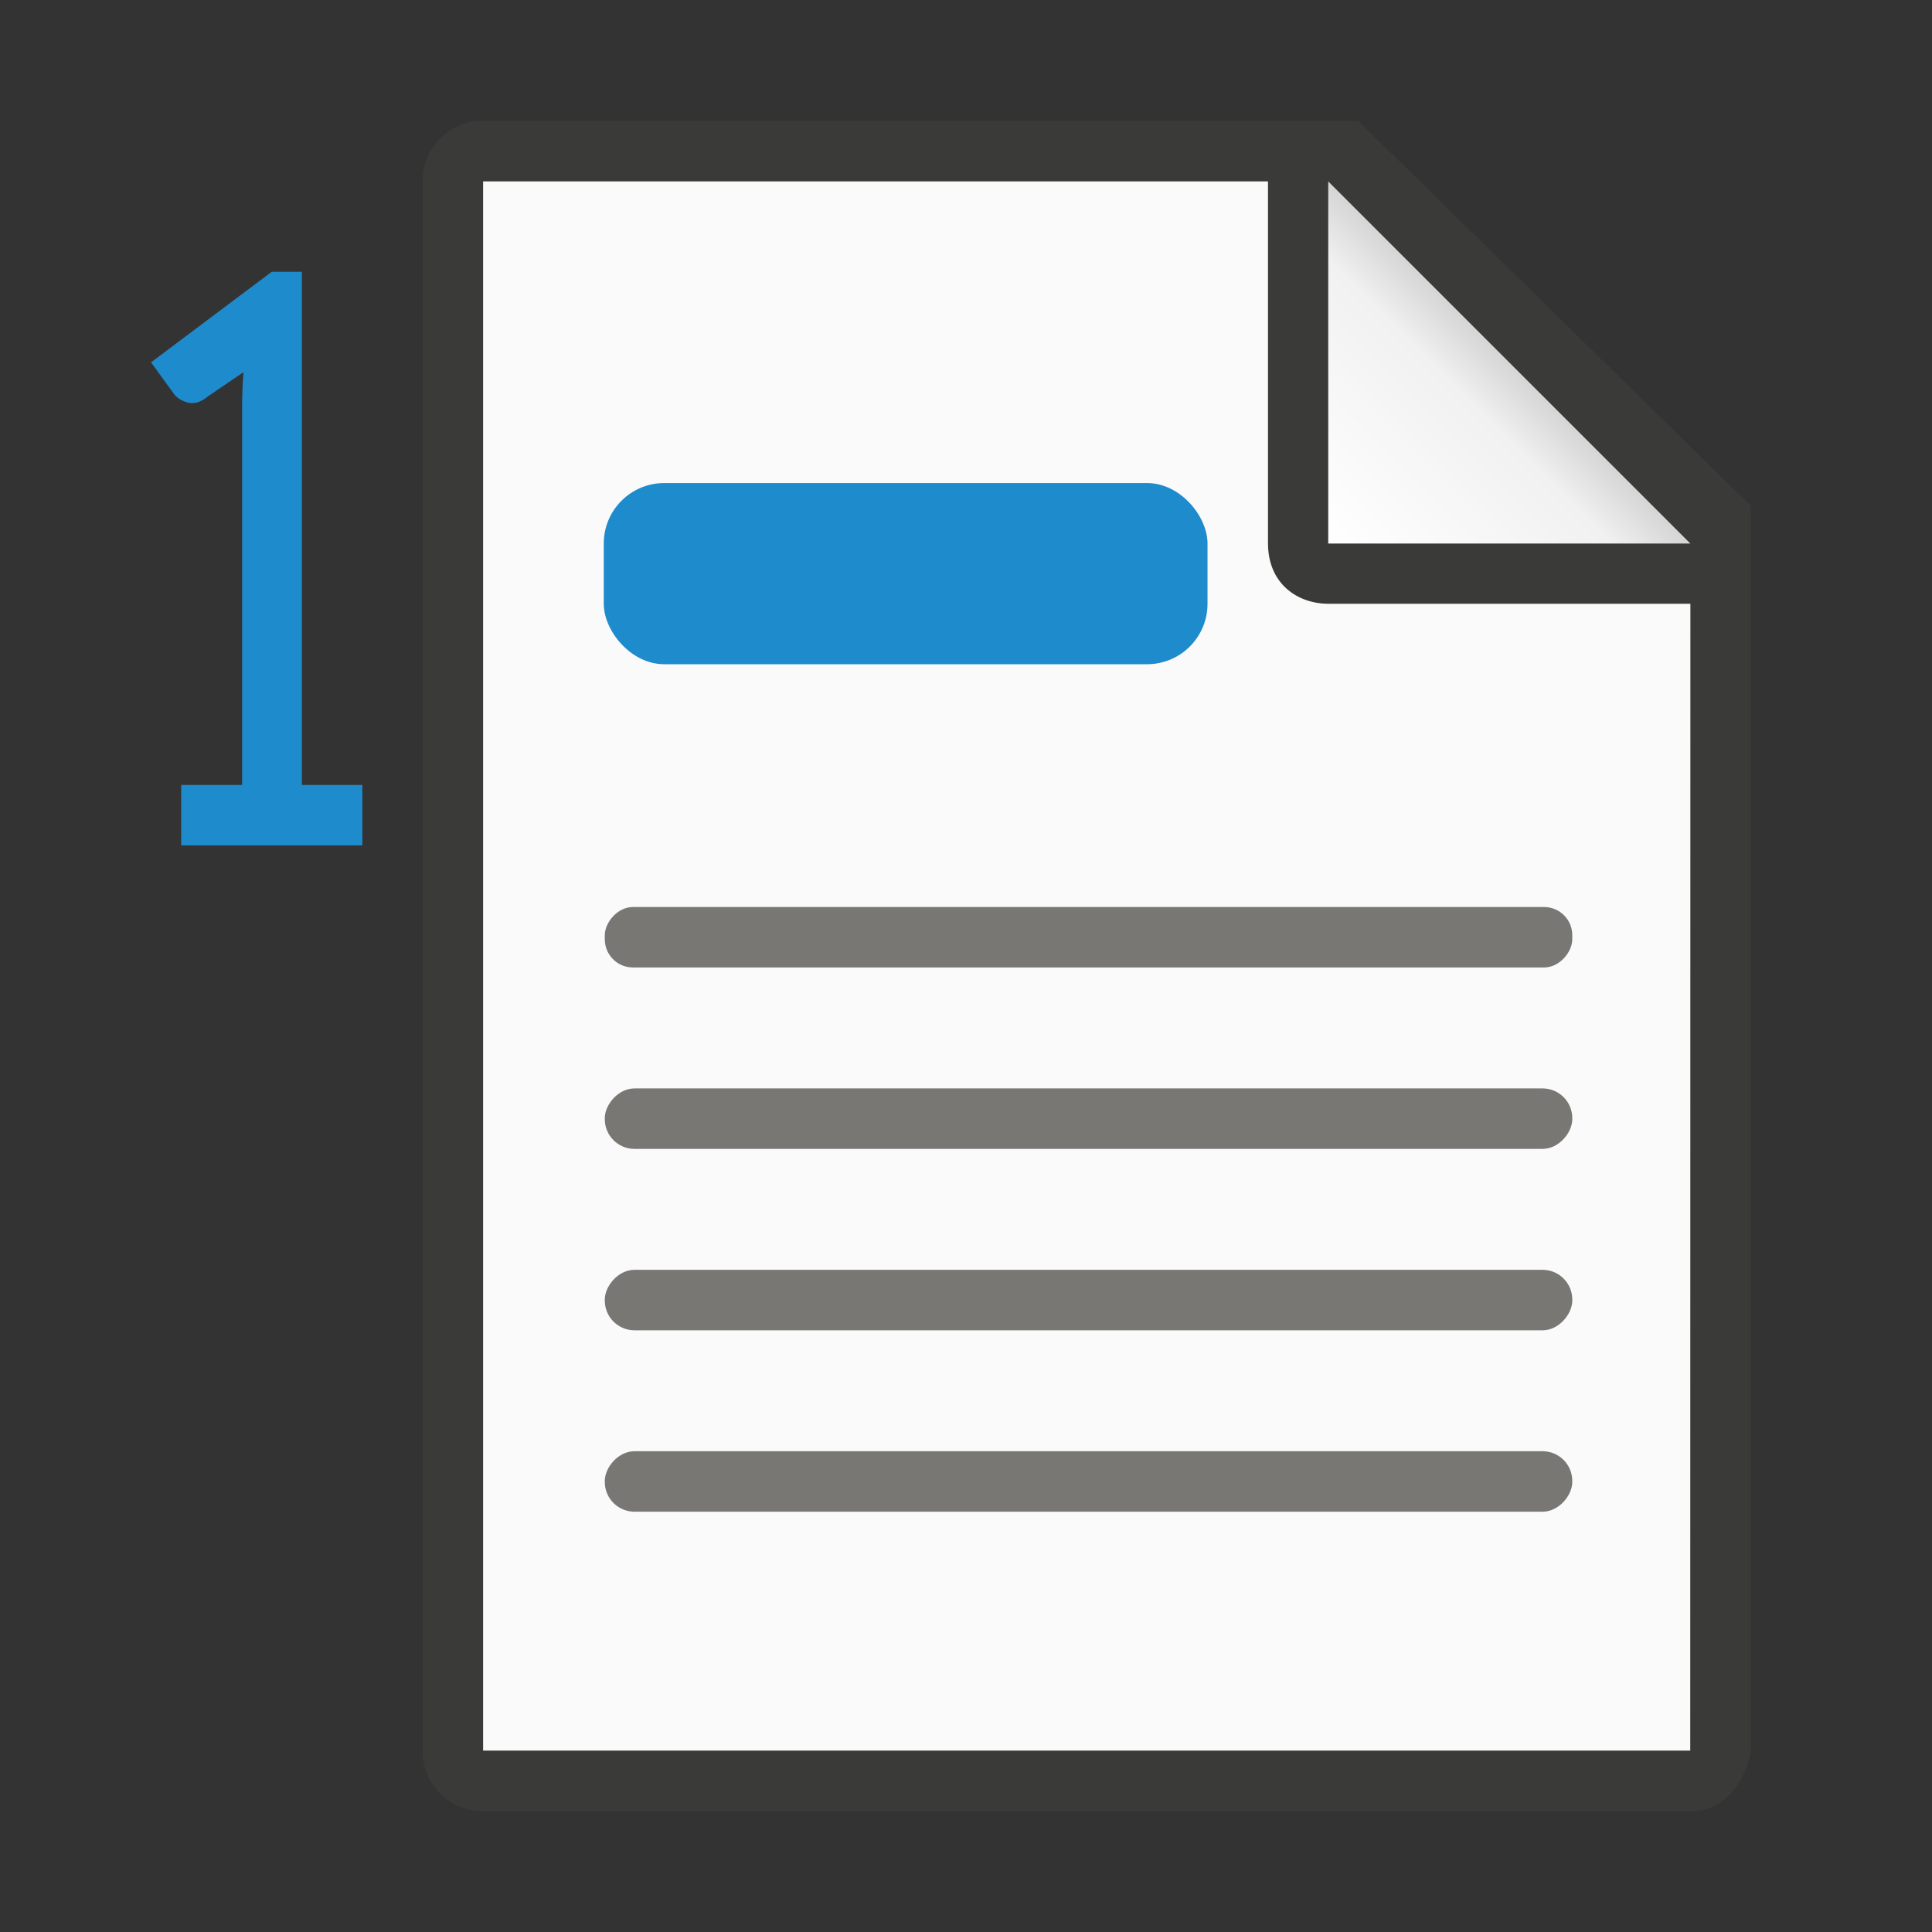 <svg height="32" viewBox="0 0 8.467 8.467" width="32" xmlns="http://www.w3.org/2000/svg" xmlns:xlink="http://www.w3.org/1999/xlink"><rect x="0" y="0" width="8.467" height="8.467" fill="#333333" stroke="none"/><linearGradient id="a" gradientUnits="userSpaceOnUse" x1="5.821" x2="6.615" y1="290.915" y2="290.121"><stop offset="0" stop-color="#fff"/><stop offset=".78" stop-color="#f1f1f1"/><stop offset="1" stop-color="#d5d5d5"/></linearGradient><g transform="translate(0 -288.533)"><g stroke-width=".265"><path d="m2.117 289.327v6.879h5.291l.001-5.027-1.852-1.852z" fill="#fafafa"/><path d="m2.117 289.062c-.147 0-.265.118-.265.265v6.879c0 .147.118.265.265.265h5.292c.147 0 .236-.121.265-.265v-2.675-2.78l-1.722-1.689zm0 .265h3.44v1.587c0 .178.13.265.265.265h1.587v5.027h-5.292z" fill="#3a3a38"/><rect fill="#1e8bcd" height=".794" ry=".265" width="2.646" x="2.646" y="290.65"/><path d="m5.821 290.915h1.587l-1.587-1.587z" fill="url(#a)" fill-rule="evenodd"/></g><g fill="#797774" transform="matrix(-.265 0 0 .265 0 288.533)"><rect height="1" ry=".491" width="16" x="-26.002" y="18"/><rect height="1" ry=".466" width="16" x="-26.002" y="15"/><rect height="1" ry=".491" width="16" x="-26.002" y="21"/><rect height="1" ry=".491" width="16" x="-26.002" y="24"/></g><path d="m.794 291.973.267 0v-1.656c0-.049.002-.1.006-.153l-.157.107c-.03.025-.06.034-.089.026-.028-.009-.047-.021-.059-.038l-.1-.138.529-.397h.132v2.249h.265v.265l-.794-0z" fill="#1e8bcd"/></g></svg>